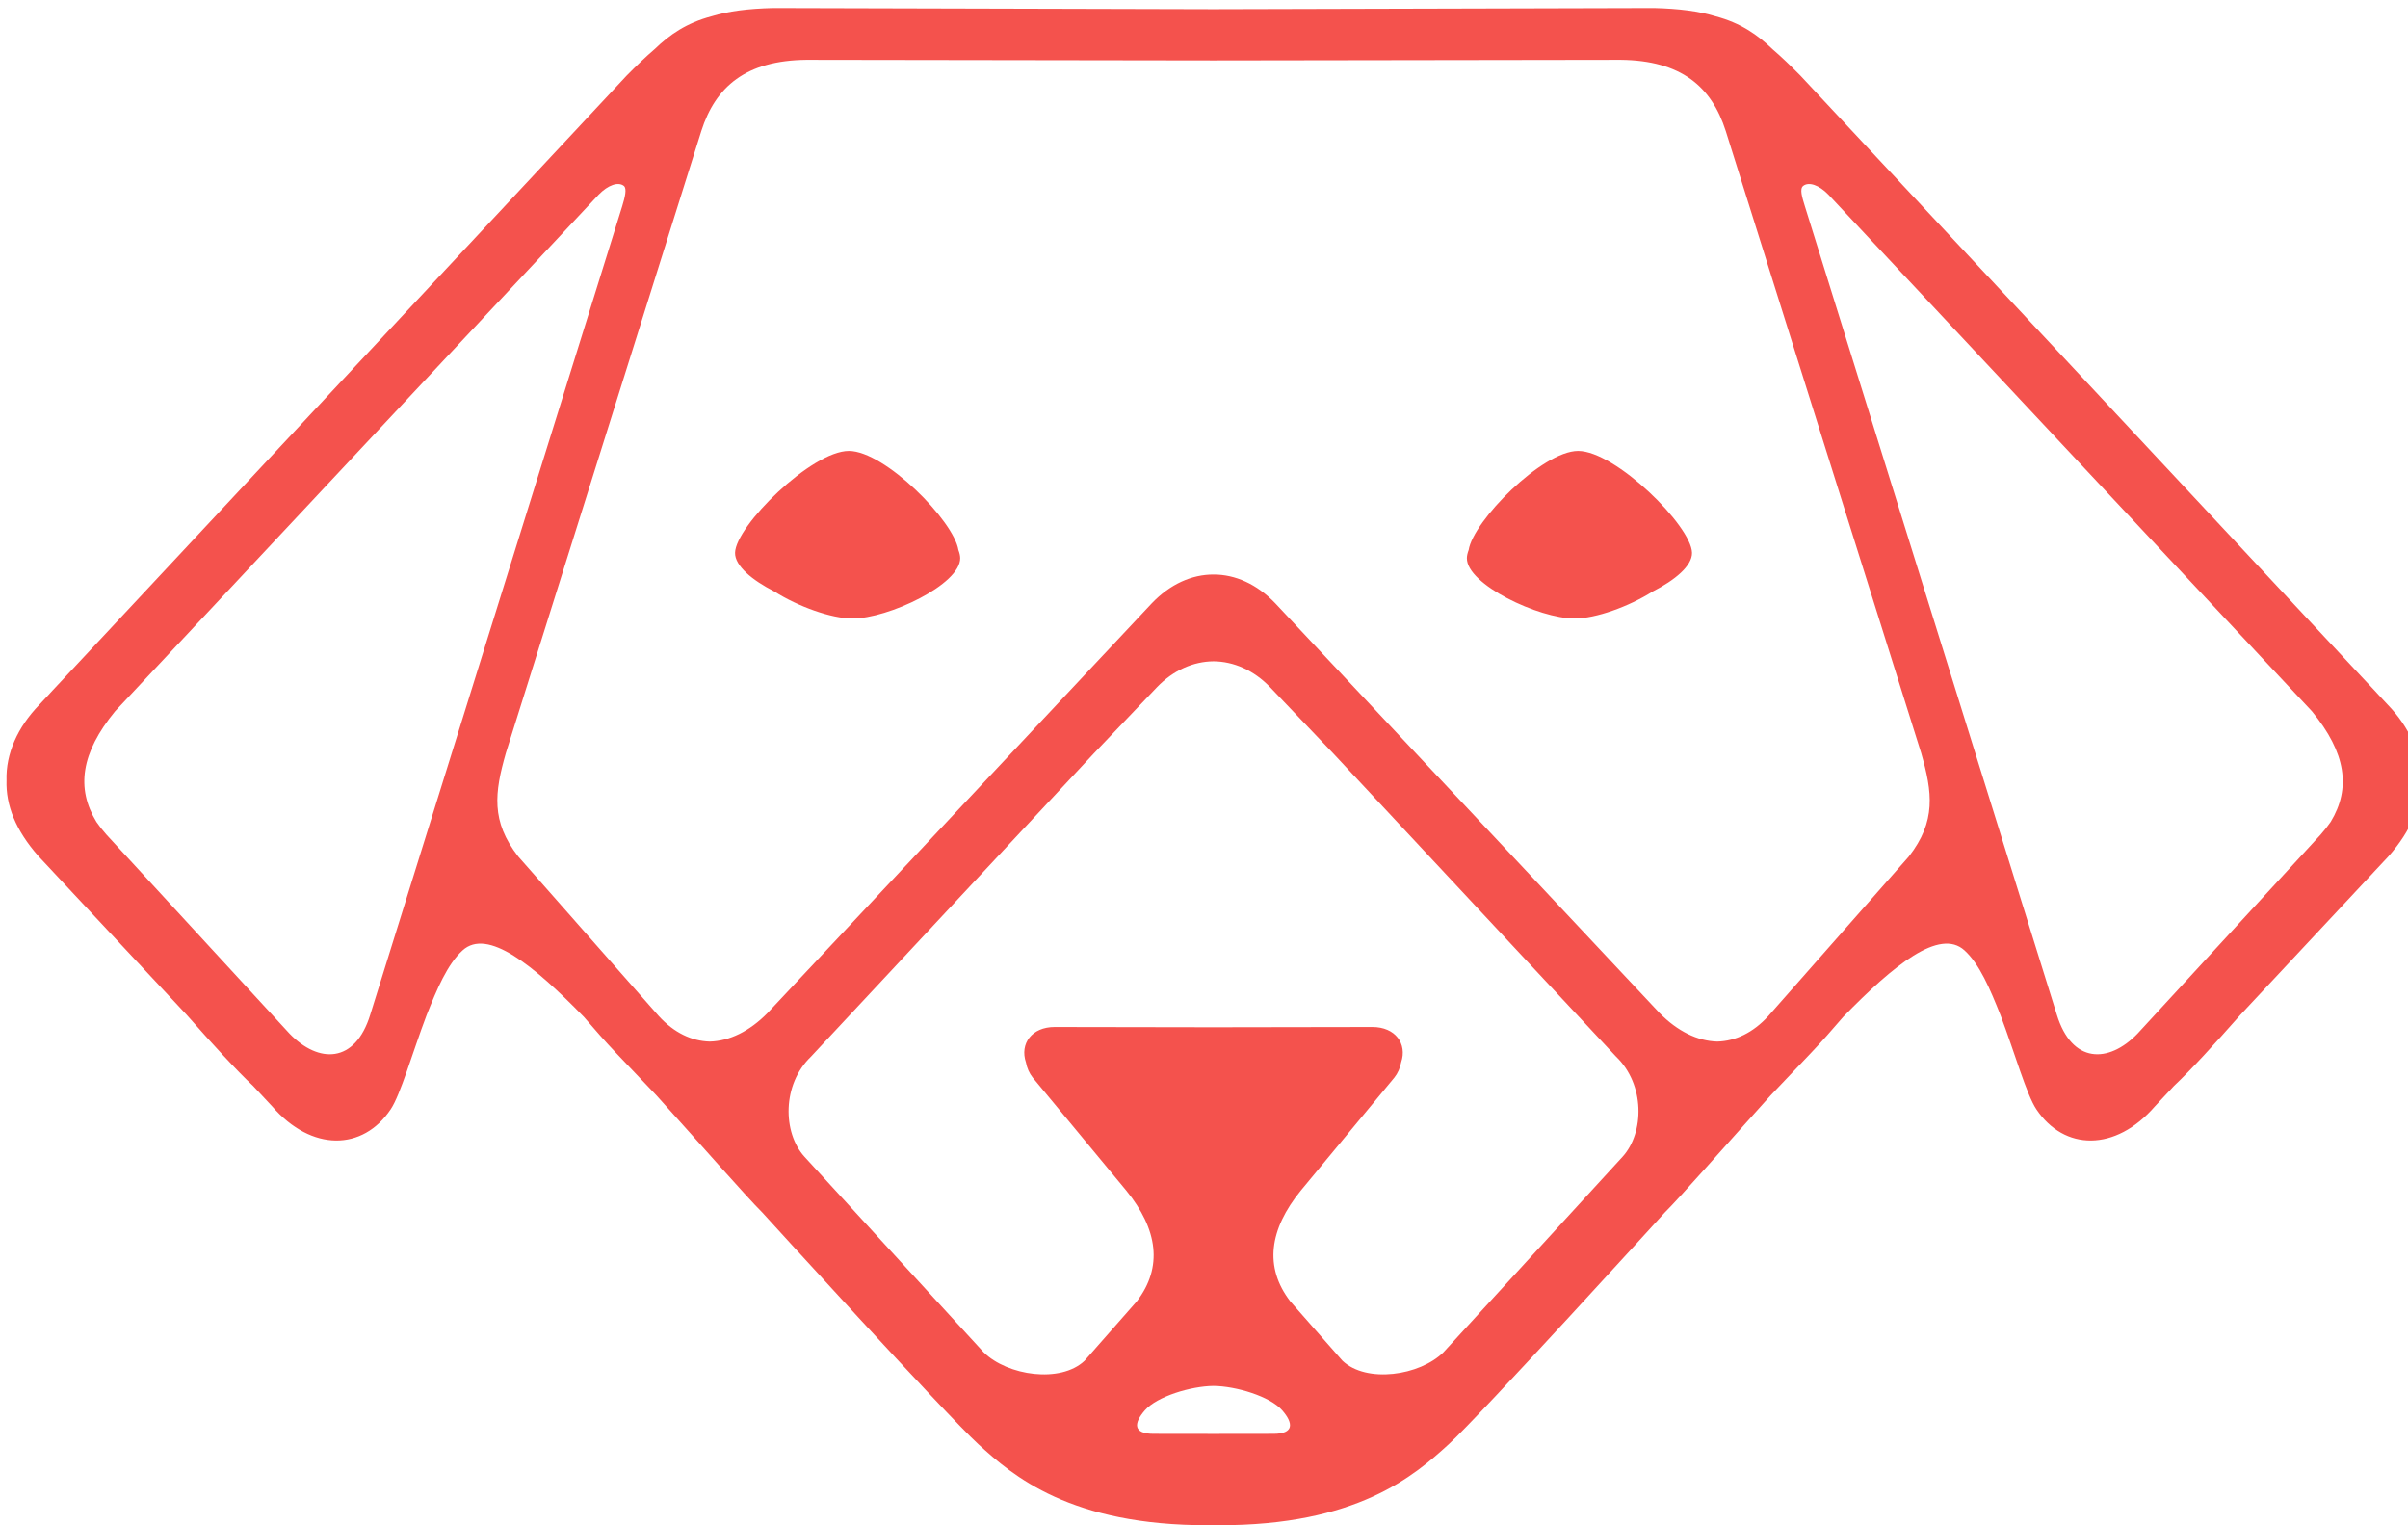 <svg width="100%" height="100%" viewBox="0 0 180 114" xmlns="http://www.w3.org/2000/svg" xmlns:xlink="http://www.w3.org/1999/xlink" style="fill-rule:evenodd;clip-rule:evenodd;stroke-linejoin:round;stroke-miterlimit:2;"><g transform="matrix(0.194,0,0,0.194,-191.49,-235.83)"><path d="M989.578,1516.28C989.244,1506.01 993.894,1495.71 1002.19,1487.14L1005.63,1483.46C1006.16,1482.87 1006.7,1482.27 1007.26,1481.68L1012.36,1476.24L1228.51,1244.76C1232.35,1240.87 1235.85,1237.51 1239.22,1234.62C1245.08,1228.98 1251.51,1224.48 1261.2,1221.9C1267.77,1219.9 1275.32,1218.94 1284.96,1218.7L1454.65,1219.15L1624.35,1218.7C1633.99,1218.94 1641.54,1219.9 1648.11,1221.9C1657.8,1224.48 1664.23,1228.98 1670.09,1234.62C1673.46,1237.51 1676.95,1240.87 1680.8,1244.76L1896.94,1476.24L1902.05,1481.68C1902.6,1482.27 1903.15,1482.87 1903.68,1483.46L1907.11,1487.14C1915.41,1495.71 1920.06,1506.01 1919.73,1516.28C1920.03,1525.78 1916.26,1535.45 1907.4,1545.49L1850.36,1606.54C1840.2,1618.04 1831.17,1627.91 1824.7,1634L1817.37,1641.85C1802.14,1659.41 1782.39,1659 1771.69,1642.95C1767.89,1637.25 1763.49,1621.57 1757.89,1606.74C1753.87,1596.62 1749.83,1587.05 1744.02,1581.76C1734.44,1573.04 1716.8,1587.32 1697.27,1607.38C1693.22,1612.1 1689.02,1616.9 1684.67,1621.46C1679.55,1626.83 1674.36,1632.3 1669.28,1637.65C1651.23,1657.69 1634.9,1676.38 1628.48,1682.78C1628.48,1682.78 1557.56,1760.77 1545.26,1772.02C1532.08,1784.06 1509.93,1803.41 1456.42,1803.21C1455.83,1803.2 1455.24,1803.2 1454.65,1803.19C1454.07,1803.2 1453.48,1803.2 1452.89,1803.21C1399.38,1803.41 1377.23,1784.06 1364.05,1772.02C1351.74,1760.77 1280.83,1682.78 1280.83,1682.78C1274.41,1676.38 1258.08,1657.69 1240.03,1637.65C1234.95,1632.3 1229.75,1626.83 1224.63,1621.46C1220.29,1616.9 1216.09,1612.1 1212.04,1607.38C1192.51,1587.32 1174.86,1573.04 1165.29,1581.76C1159.48,1587.05 1155.43,1596.62 1151.42,1606.74C1145.82,1621.57 1141.41,1637.25 1137.62,1642.95C1126.92,1659 1107.16,1659.41 1091.94,1641.85L1084.61,1634C1078.14,1627.91 1069.1,1618.04 1058.95,1606.54L1001.91,1545.49C993.053,1535.45 989.275,1525.78 989.578,1516.28ZM1382.37,1624.89C1379.93,1617.71 1384.63,1611.25 1393.45,1611.27L1454.65,1611.37L1515.86,1611.27C1524.68,1611.25 1529.37,1617.71 1526.94,1624.89C1526.55,1627.04 1525.65,1629.11 1524.29,1630.8L1488.27,1674.3C1476.13,1689.23 1474.06,1703.78 1484.25,1716.99L1504.35,1739.86C1513.57,1748.59 1534.05,1745.66 1543.26,1736.57L1612.25,1661.26C1620.72,1651.96 1620.92,1633.39 1609.77,1622.69L1500.88,1505.98L1476.45,1480.36C1470.1,1473.76 1462.38,1470.46 1454.65,1470.39C1446.93,1470.46 1439.21,1473.76 1432.86,1480.36L1408.43,1505.98L1299.54,1622.69C1288.39,1633.39 1288.59,1651.96 1297.05,1661.26L1366.05,1736.57C1375.26,1745.66 1395.74,1748.59 1404.95,1739.86L1425.06,1716.99C1435.25,1703.78 1433.18,1689.23 1421.04,1674.3L1385.02,1630.8C1383.66,1629.11 1382.76,1627.04 1382.37,1624.89ZM1885.12,1532.22C1892.96,1519.28 1891.07,1505.7 1877.89,1489.64L1691.6,1290.63C1687.94,1286.85 1684,1285.57 1681.86,1287.24C1680.4,1288.39 1681.44,1291.59 1682.52,1295.12L1779.56,1606.45C1785.38,1625.49 1799.52,1625.37 1810.66,1613.85L1881.24,1537.15C1882.69,1535.51 1883.98,1533.87 1885.12,1532.22ZM1024.19,1532.22C1025.32,1533.87 1026.62,1535.51 1028.07,1537.15L1098.65,1613.85C1109.79,1625.37 1123.92,1625.49 1129.75,1606.45L1226.79,1295.12C1227.87,1291.59 1228.69,1288.23 1227.44,1287.24C1225.31,1285.56 1221.37,1286.85 1217.71,1290.63L1031.41,1489.64C1018.24,1505.7 1016.35,1519.28 1024.19,1532.22ZM1454.65,1749.54C1446,1749.62 1432.9,1753.56 1428.2,1758.93C1423.85,1763.9 1423.59,1767.99 1431.51,1768L1454.65,1768.03L1477.8,1768C1485.71,1767.99 1485.45,1763.9 1481.11,1758.93C1476.41,1753.56 1463.31,1749.62 1454.65,1749.54ZM1611.51,1238.66L1455.31,1238.89L1454,1238.89L1297.8,1238.66C1274.49,1238.9 1262.75,1248.99 1257.29,1266.09L1181.97,1505.76C1177.65,1520.89 1176.13,1531.98 1186.77,1545.61L1240.87,1607.02C1246.75,1613.48 1253.57,1616.7 1260.55,1616.88C1268.14,1616.68 1275.87,1612.93 1282.78,1605.9L1430.9,1448C1437.98,1440.61 1446.31,1436.93 1454.65,1436.95C1463,1436.93 1471.33,1440.61 1478.41,1448L1626.53,1605.9C1633.44,1612.93 1641.17,1616.68 1648.76,1616.88C1655.74,1616.7 1662.56,1613.48 1668.44,1607.02L1722.54,1545.61C1733.17,1531.98 1731.66,1520.89 1727.33,1505.76L1652.02,1266.09C1646.56,1248.99 1634.82,1238.9 1611.51,1238.66ZM1285.46,1443.5C1276.9,1439.15 1270.19,1433.61 1270.29,1428.58C1270.5,1418.24 1299.82,1389.32 1314.17,1389.34C1328,1389.37 1354.6,1416.3 1356.35,1427.51C1356.79,1428.66 1357.03,1429.71 1357.04,1430.61C1357.19,1440.77 1329.31,1453.92 1315.51,1453.9C1307.41,1453.89 1294.65,1449.33 1285.46,1443.5ZM1623.84,1443.5C1614.66,1449.33 1601.9,1453.89 1593.79,1453.9C1580,1453.92 1552.12,1440.77 1552.27,1430.61C1552.28,1429.71 1552.52,1428.66 1552.96,1427.51C1554.7,1416.3 1581.3,1389.37 1595.13,1389.34C1609.49,1389.32 1638.8,1418.24 1639.02,1428.58C1639.12,1433.61 1632.41,1439.15 1623.84,1443.5Z" style="fill:rgb(244,82,77);"/></g></svg>